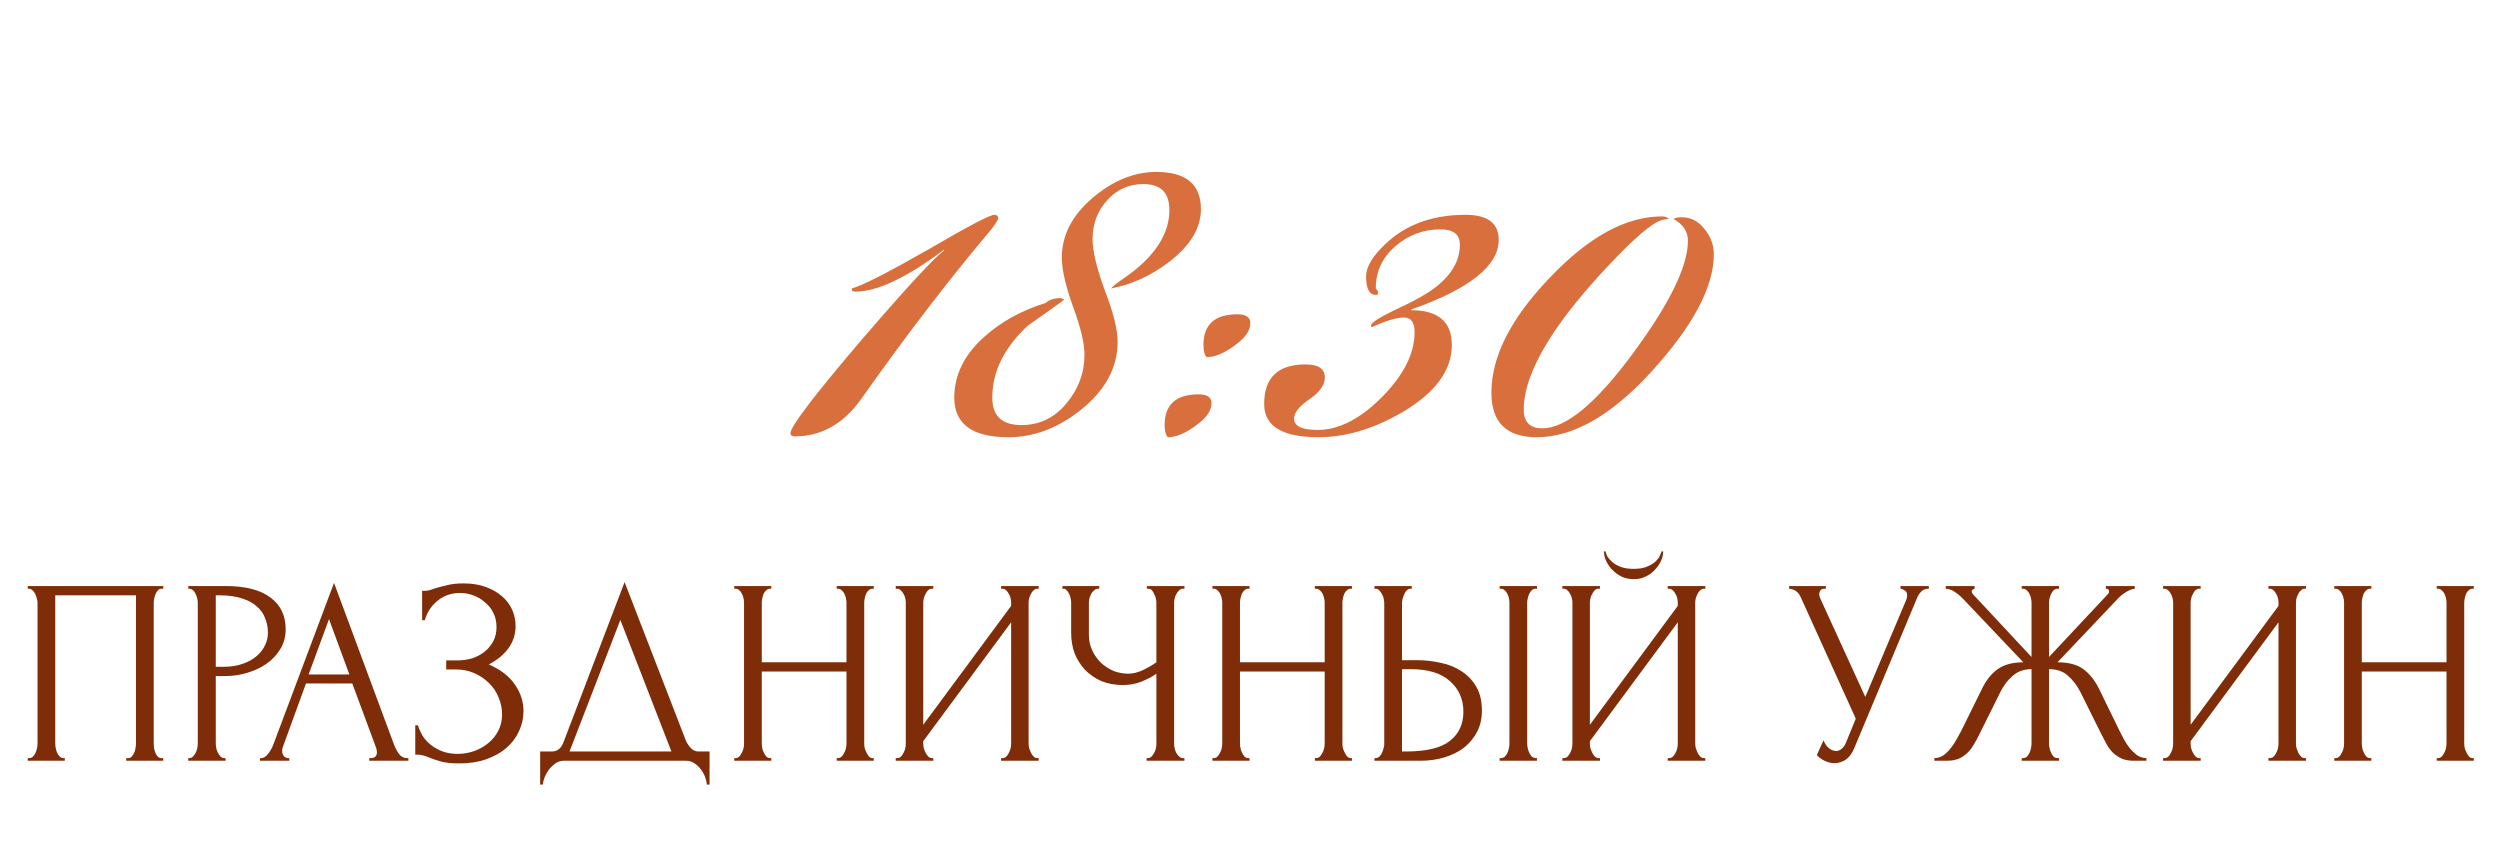 <?xml version="1.0" encoding="UTF-8"?> <svg xmlns="http://www.w3.org/2000/svg" width="157" height="53" viewBox="0 0 157 53" fill="none"><path d="M1.741 47.609H1.825C1.913 47.609 1.991 47.581 2.057 47.526C2.124 47.46 2.179 47.382 2.224 47.293C2.268 47.194 2.301 47.094 2.323 46.994C2.345 46.883 2.356 46.784 2.356 46.695V37.835C2.356 37.758 2.34 37.669 2.307 37.569C2.284 37.469 2.251 37.375 2.207 37.287C2.163 37.198 2.107 37.126 2.041 37.071C1.974 37.004 1.902 36.971 1.825 36.971H1.741V36.804H10.252V36.971H10.119C10.042 36.971 9.975 37.004 9.92 37.071C9.864 37.126 9.814 37.203 9.77 37.303C9.737 37.392 9.709 37.486 9.687 37.586C9.665 37.685 9.654 37.769 9.654 37.835V46.695C9.654 46.784 9.659 46.878 9.67 46.977C9.693 47.077 9.72 47.177 9.754 47.277C9.798 47.365 9.848 47.443 9.903 47.509C9.97 47.576 10.042 47.609 10.119 47.609H10.252V47.775H7.925V47.609H8.075C8.152 47.609 8.219 47.576 8.274 47.509C8.341 47.443 8.39 47.365 8.424 47.277C8.468 47.188 8.496 47.094 8.507 46.994C8.529 46.883 8.54 46.784 8.54 46.695V37.386H3.47V46.695C3.47 46.784 3.481 46.883 3.503 46.994C3.526 47.094 3.553 47.188 3.587 47.277C3.631 47.365 3.686 47.443 3.753 47.509C3.819 47.576 3.897 47.609 3.986 47.609H4.069V47.775H1.741V47.609ZM11.822 36.804H14.182C15.412 36.804 16.343 37.043 16.975 37.519C17.617 37.985 17.939 38.65 17.939 39.514C17.939 39.979 17.828 40.395 17.606 40.761C17.385 41.126 17.091 41.437 16.725 41.691C16.371 41.935 15.966 42.124 15.512 42.257C15.069 42.39 14.625 42.456 14.182 42.456H13.55V46.695C13.55 46.784 13.562 46.883 13.584 46.994C13.606 47.094 13.639 47.188 13.684 47.277C13.739 47.365 13.794 47.443 13.85 47.509C13.916 47.576 13.994 47.609 14.082 47.609H14.165V47.775H11.822V47.609H11.905C11.982 47.609 12.054 47.576 12.121 47.509C12.187 47.443 12.243 47.365 12.287 47.277C12.332 47.188 12.365 47.094 12.387 46.994C12.409 46.883 12.42 46.784 12.42 46.695V37.835C12.42 37.68 12.376 37.503 12.287 37.303C12.198 37.104 12.071 36.993 11.905 36.971H11.822V36.804ZM13.55 37.386V41.874H14.049C14.492 41.874 14.886 41.813 15.229 41.691C15.584 41.57 15.878 41.409 16.11 41.209C16.343 41.01 16.52 40.783 16.642 40.528C16.764 40.273 16.825 40.013 16.825 39.747C16.825 39.425 16.77 39.126 16.659 38.849C16.559 38.561 16.387 38.312 16.144 38.101C15.911 37.879 15.601 37.708 15.213 37.586C14.825 37.453 14.348 37.386 13.783 37.386H13.55ZM23.188 47.609H23.271C23.537 47.609 23.67 47.487 23.67 47.243C23.67 47.155 23.653 47.061 23.62 46.961L22.124 42.922H19.215L17.769 46.894C17.736 46.983 17.719 47.066 17.719 47.144C17.719 47.288 17.758 47.404 17.835 47.493C17.913 47.57 17.996 47.609 18.085 47.609H18.168V47.775H16.323V47.609H16.406C16.55 47.609 16.689 47.526 16.822 47.36C16.965 47.182 17.082 46.977 17.171 46.745L20.977 36.605L24.701 46.645C24.778 46.867 24.883 47.083 25.016 47.293C25.16 47.504 25.343 47.609 25.565 47.609H25.648V47.775H23.188V47.609ZM19.381 42.356H21.941L20.661 38.882L19.381 42.356ZM26.51 37.104H26.659C26.748 37.104 26.848 37.093 26.959 37.071C27.07 37.037 27.186 36.998 27.308 36.954C27.518 36.888 27.768 36.821 28.056 36.755C28.344 36.677 28.693 36.638 29.103 36.638C29.624 36.638 30.084 36.71 30.483 36.854C30.893 36.998 31.236 37.192 31.513 37.436C31.801 37.68 32.017 37.963 32.161 38.284C32.306 38.605 32.378 38.949 32.378 39.315C32.378 39.835 32.228 40.301 31.929 40.711C31.641 41.11 31.231 41.448 30.699 41.725C31.452 42.057 32.001 42.484 32.344 43.005C32.699 43.514 32.876 44.069 32.876 44.667C32.876 45.099 32.782 45.515 32.594 45.914C32.416 46.313 32.156 46.662 31.812 46.961C31.469 47.26 31.048 47.498 30.549 47.676C30.05 47.853 29.48 47.942 28.837 47.942C28.372 47.942 27.995 47.903 27.707 47.825C27.419 47.748 27.169 47.665 26.959 47.576C26.826 47.52 26.698 47.476 26.576 47.443C26.465 47.41 26.349 47.393 26.227 47.393H26.078V45.548H26.244C26.344 45.858 26.477 46.13 26.643 46.362C26.82 46.584 27.02 46.767 27.241 46.911C27.463 47.055 27.701 47.166 27.956 47.243C28.211 47.31 28.471 47.343 28.737 47.343C29.081 47.343 29.419 47.288 29.751 47.177C30.095 47.055 30.394 46.889 30.649 46.678C30.915 46.468 31.125 46.213 31.28 45.914C31.447 45.603 31.53 45.26 31.53 44.883C31.53 44.506 31.458 44.146 31.314 43.803C31.17 43.448 30.965 43.143 30.699 42.888C30.444 42.633 30.139 42.428 29.785 42.273C29.43 42.118 29.042 42.041 28.621 42.041H28.023V41.475H28.704C29.037 41.475 29.352 41.431 29.651 41.343C29.951 41.243 30.211 41.104 30.433 40.927C30.666 40.739 30.848 40.517 30.981 40.262C31.114 40.007 31.181 39.714 31.181 39.381C31.181 39.049 31.114 38.749 30.981 38.483C30.848 38.217 30.671 37.996 30.449 37.819C30.239 37.63 29.995 37.486 29.718 37.386C29.452 37.287 29.175 37.237 28.887 37.237C28.654 37.237 28.427 37.27 28.205 37.336C27.984 37.403 27.773 37.508 27.574 37.652C27.374 37.796 27.197 37.974 27.042 38.184C26.887 38.395 26.765 38.65 26.676 38.949H26.51V37.104ZM44.56 47.194V49.271H44.394C44.383 49.127 44.344 48.967 44.278 48.789C44.211 48.612 44.117 48.446 43.995 48.291C43.884 48.147 43.751 48.025 43.596 47.925C43.441 47.825 43.269 47.775 43.081 47.775H35.418C35.229 47.775 35.057 47.825 34.902 47.925C34.747 48.036 34.609 48.163 34.487 48.307C34.376 48.462 34.282 48.629 34.204 48.806C34.138 48.983 34.099 49.138 34.088 49.271H33.922V47.194H34.653C35.008 47.194 35.257 46.989 35.401 46.579L39.224 36.555L43.081 46.529C43.158 46.695 43.264 46.85 43.397 46.994C43.529 47.127 43.685 47.194 43.862 47.194H44.56ZM35.767 47.194H42.166L38.958 38.932L35.767 47.194ZM52.544 47.609H52.627C52.704 47.609 52.776 47.581 52.843 47.526C52.909 47.46 52.965 47.382 53.009 47.293C53.065 47.194 53.103 47.094 53.126 46.994C53.148 46.883 53.159 46.784 53.159 46.695V42.174H47.84V46.695C47.84 46.784 47.851 46.883 47.873 46.994C47.895 47.094 47.928 47.188 47.972 47.277C48.017 47.365 48.067 47.443 48.122 47.509C48.189 47.576 48.266 47.609 48.355 47.609H48.438V47.775H46.111V47.609H46.194C46.272 47.609 46.343 47.581 46.41 47.526C46.477 47.46 46.532 47.382 46.576 47.293C46.632 47.194 46.67 47.094 46.693 46.994C46.715 46.883 46.726 46.784 46.726 46.695V37.835C46.726 37.758 46.715 37.669 46.693 37.569C46.67 37.469 46.637 37.375 46.593 37.287C46.548 37.198 46.493 37.126 46.427 37.071C46.36 37.004 46.283 36.971 46.194 36.971H46.111V36.804H48.438V36.971H48.355C48.266 36.971 48.189 37.004 48.122 37.071C48.056 37.126 48 37.198 47.956 37.287C47.923 37.375 47.895 37.469 47.873 37.569C47.851 37.669 47.84 37.758 47.84 37.835V41.592H53.159V37.835C53.159 37.758 53.148 37.669 53.126 37.569C53.103 37.469 53.07 37.375 53.026 37.287C52.981 37.198 52.926 37.126 52.859 37.071C52.793 37.004 52.715 36.971 52.627 36.971H52.544V36.804H54.871V36.971H54.788C54.699 36.971 54.621 37.004 54.555 37.071C54.489 37.126 54.433 37.198 54.389 37.287C54.356 37.375 54.328 37.469 54.306 37.569C54.283 37.669 54.273 37.758 54.273 37.835V46.695C54.273 46.784 54.283 46.883 54.306 46.994C54.339 47.094 54.378 47.188 54.422 47.277C54.466 47.365 54.516 47.443 54.572 47.509C54.638 47.576 54.71 47.609 54.788 47.609H54.871V47.775H52.544V47.609ZM62.867 47.609H62.951C63.039 47.609 63.117 47.581 63.183 47.526C63.25 47.46 63.305 47.382 63.349 47.293C63.405 47.194 63.444 47.094 63.466 46.994C63.488 46.883 63.499 46.784 63.499 46.695V39.082L57.98 46.545V46.695C57.98 46.784 57.992 46.883 58.014 46.994C58.047 47.094 58.086 47.188 58.13 47.277C58.174 47.365 58.23 47.443 58.296 47.509C58.363 47.576 58.44 47.609 58.529 47.609H58.612V47.775H56.252V47.609H56.335C56.423 47.609 56.501 47.581 56.568 47.526C56.634 47.46 56.689 47.382 56.734 47.293C56.789 47.194 56.828 47.094 56.85 46.994C56.872 46.883 56.883 46.784 56.883 46.695V37.835C56.883 37.758 56.872 37.669 56.85 37.569C56.828 37.469 56.789 37.375 56.734 37.287C56.689 37.198 56.634 37.126 56.568 37.071C56.501 37.004 56.423 36.971 56.335 36.971H56.252V36.804H58.612V36.971H58.479C58.402 36.982 58.33 37.021 58.263 37.087C58.208 37.154 58.158 37.231 58.113 37.32C58.069 37.397 58.036 37.486 58.014 37.586C57.992 37.674 57.98 37.758 57.98 37.835V45.515L63.499 38.051V37.835C63.499 37.758 63.488 37.669 63.466 37.569C63.444 37.469 63.405 37.375 63.349 37.287C63.305 37.198 63.25 37.126 63.183 37.071C63.117 37.004 63.039 36.971 62.951 36.971H62.867V36.804H65.228V36.971H65.145C65.056 36.971 64.978 37.004 64.912 37.071C64.846 37.126 64.79 37.198 64.746 37.287C64.701 37.375 64.663 37.469 64.629 37.569C64.607 37.669 64.596 37.758 64.596 37.835V46.695C64.596 46.784 64.607 46.878 64.629 46.977C64.663 47.077 64.701 47.177 64.746 47.277C64.79 47.365 64.846 47.443 64.912 47.509C64.978 47.576 65.056 47.609 65.145 47.609H65.228V47.775H62.867V47.609ZM72.006 47.609H72.089C72.167 47.609 72.239 47.581 72.305 47.526C72.372 47.46 72.427 47.382 72.471 47.293C72.527 47.205 72.566 47.111 72.588 47.011C72.61 46.911 72.621 46.817 72.621 46.728V42.307C72.399 42.473 72.1 42.633 71.723 42.789C71.347 42.944 70.948 43.021 70.527 43.021C70.028 43.021 69.573 42.938 69.163 42.772C68.765 42.595 68.421 42.356 68.133 42.057C67.856 41.758 67.64 41.414 67.485 41.027C67.341 40.628 67.269 40.207 67.269 39.763V37.835C67.269 37.758 67.257 37.669 67.235 37.569C67.213 37.469 67.18 37.375 67.136 37.287C67.102 37.198 67.052 37.126 66.986 37.071C66.931 37.004 66.87 36.971 66.803 36.971H66.72V36.804H69.031V36.971H68.947C68.859 36.971 68.781 37.004 68.715 37.071C68.648 37.126 68.587 37.198 68.532 37.287C68.487 37.375 68.449 37.469 68.415 37.569C68.393 37.669 68.382 37.758 68.382 37.835V39.863C68.382 40.229 68.454 40.561 68.598 40.86C68.742 41.16 68.931 41.42 69.163 41.642C69.396 41.852 69.657 42.019 69.945 42.14C70.244 42.251 70.543 42.307 70.842 42.307C71.142 42.307 71.446 42.234 71.757 42.09C72.067 41.946 72.355 41.78 72.621 41.592V37.835C72.621 37.758 72.61 37.674 72.588 37.586C72.566 37.486 72.532 37.397 72.488 37.32C72.455 37.231 72.41 37.154 72.355 37.087C72.3 37.021 72.233 36.982 72.156 36.971H72.023V36.804H74.383V36.971H74.25C74.172 36.982 74.1 37.021 74.034 37.087C73.967 37.154 73.912 37.231 73.868 37.32C73.823 37.397 73.79 37.486 73.768 37.586C73.746 37.674 73.735 37.758 73.735 37.835V46.728C73.735 46.806 73.746 46.894 73.768 46.994C73.79 47.094 73.823 47.188 73.868 47.277C73.912 47.354 73.967 47.426 74.034 47.493C74.1 47.559 74.172 47.598 74.25 47.609H74.383V47.775H72.006V47.609ZM82.575 47.609H82.658C82.735 47.609 82.807 47.581 82.874 47.526C82.94 47.46 82.996 47.382 83.04 47.293C83.096 47.194 83.134 47.094 83.156 46.994C83.179 46.883 83.19 46.784 83.19 46.695V42.174H77.871V46.695C77.871 46.784 77.882 46.883 77.904 46.994C77.926 47.094 77.959 47.188 78.004 47.277C78.048 47.365 78.098 47.443 78.153 47.509C78.22 47.576 78.297 47.609 78.386 47.609H78.469V47.775H76.142V47.609H76.225C76.302 47.609 76.374 47.581 76.441 47.526C76.507 47.46 76.563 47.382 76.607 47.293C76.663 47.194 76.701 47.094 76.724 46.994C76.746 46.883 76.757 46.784 76.757 46.695V37.835C76.757 37.758 76.746 37.669 76.724 37.569C76.701 37.469 76.668 37.375 76.624 37.287C76.579 37.198 76.524 37.126 76.458 37.071C76.391 37.004 76.314 36.971 76.225 36.971H76.142V36.804H78.469V36.971H78.386C78.297 36.971 78.22 37.004 78.153 37.071C78.087 37.126 78.031 37.198 77.987 37.287C77.954 37.375 77.926 37.469 77.904 37.569C77.882 37.669 77.871 37.758 77.871 37.835V41.592H83.19V37.835C83.19 37.758 83.179 37.669 83.156 37.569C83.134 37.469 83.101 37.375 83.057 37.287C83.012 37.198 82.957 37.126 82.891 37.071C82.824 37.004 82.746 36.971 82.658 36.971H82.575V36.804H84.902V36.971H84.819C84.73 36.971 84.653 37.004 84.586 37.071C84.519 37.126 84.464 37.198 84.42 37.287C84.386 37.375 84.359 37.469 84.337 37.569C84.314 37.669 84.303 37.758 84.303 37.835V46.695C84.303 46.784 84.314 46.883 84.337 46.994C84.37 47.094 84.409 47.188 84.453 47.277C84.497 47.365 84.547 47.443 84.603 47.509C84.669 47.576 84.741 47.609 84.819 47.609H84.902V47.775H82.575V47.609ZM86.316 47.609H86.399C86.477 47.609 86.549 47.581 86.615 47.526C86.682 47.46 86.737 47.382 86.781 47.293C86.826 47.205 86.859 47.111 86.881 47.011C86.914 46.911 86.931 46.822 86.931 46.745V37.885C86.931 37.807 86.92 37.713 86.898 37.602C86.876 37.492 86.837 37.392 86.781 37.303C86.737 37.215 86.682 37.137 86.615 37.071C86.549 37.004 86.477 36.971 86.399 36.971H86.316V36.804H88.66V36.971H88.543C88.388 36.993 88.266 37.115 88.178 37.336C88.089 37.547 88.045 37.73 88.045 37.885V41.459H88.975C89.485 41.459 89.984 41.514 90.472 41.625C90.97 41.725 91.408 41.902 91.785 42.157C92.173 42.401 92.483 42.728 92.716 43.138C92.948 43.537 93.065 44.035 93.065 44.634C93.065 45.121 92.965 45.559 92.766 45.947C92.566 46.335 92.294 46.667 91.951 46.944C91.607 47.21 91.197 47.415 90.721 47.559C90.255 47.703 89.751 47.775 89.208 47.775H86.316V47.609ZM88.294 47.194C89.579 47.194 90.499 46.972 91.053 46.529C91.618 46.085 91.901 45.476 91.901 44.7C91.901 43.913 91.618 43.271 91.053 42.772C90.499 42.273 89.679 42.024 88.593 42.024H88.045V47.194H88.294ZM94.178 36.804H96.522V36.971H96.389C96.312 36.982 96.24 37.021 96.173 37.087C96.118 37.154 96.068 37.231 96.023 37.32C95.99 37.397 95.963 37.486 95.94 37.586C95.918 37.674 95.907 37.758 95.907 37.835V46.695C95.907 46.784 95.918 46.878 95.94 46.977C95.963 47.077 95.996 47.177 96.04 47.277C96.084 47.365 96.134 47.443 96.19 47.509C96.256 47.565 96.328 47.598 96.406 47.609H96.522V47.775H94.178V47.609H94.261C94.35 47.609 94.428 47.581 94.494 47.526C94.561 47.46 94.616 47.382 94.66 47.293C94.705 47.194 94.738 47.094 94.76 46.994C94.782 46.883 94.793 46.784 94.793 46.695V37.835C94.793 37.758 94.782 37.669 94.76 37.569C94.738 37.469 94.705 37.375 94.66 37.287C94.616 37.198 94.561 37.126 94.494 37.071C94.428 37.004 94.35 36.971 94.261 36.971H94.178V36.804ZM104.45 34.627C104.45 34.815 104.405 35.009 104.317 35.209C104.228 35.408 104.101 35.597 103.934 35.774C103.779 35.951 103.585 36.095 103.353 36.206C103.131 36.317 102.882 36.372 102.605 36.372C102.339 36.372 102.089 36.322 101.857 36.223C101.635 36.112 101.441 35.973 101.275 35.807C101.109 35.641 100.976 35.453 100.876 35.242C100.776 35.031 100.726 34.826 100.726 34.627H100.826C100.837 34.694 100.87 34.788 100.926 34.91C100.992 35.031 101.092 35.153 101.225 35.275C101.358 35.397 101.535 35.502 101.757 35.591C101.978 35.68 102.255 35.724 102.588 35.724C102.931 35.724 103.209 35.68 103.419 35.591C103.641 35.502 103.818 35.397 103.951 35.275C104.084 35.153 104.178 35.031 104.234 34.91C104.289 34.788 104.328 34.694 104.35 34.627H104.45ZM104.732 47.609H104.815C104.904 47.609 104.982 47.581 105.048 47.526C105.115 47.46 105.17 47.382 105.214 47.293C105.27 47.194 105.308 47.094 105.331 46.994C105.353 46.883 105.364 46.784 105.364 46.695V39.082L99.845 46.545V46.695C99.845 46.784 99.856 46.883 99.879 46.994C99.912 47.094 99.951 47.188 99.995 47.277C100.039 47.365 100.095 47.443 100.161 47.509C100.228 47.576 100.305 47.609 100.394 47.609H100.477V47.775H98.117V47.609H98.2C98.288 47.609 98.366 47.581 98.432 47.526C98.499 47.46 98.554 47.382 98.599 47.293C98.654 47.194 98.693 47.094 98.715 46.994C98.737 46.883 98.748 46.784 98.748 46.695V37.835C98.748 37.758 98.737 37.669 98.715 37.569C98.693 37.469 98.654 37.375 98.599 37.287C98.554 37.198 98.499 37.126 98.432 37.071C98.366 37.004 98.288 36.971 98.2 36.971H98.117V36.804H100.477V36.971H100.344C100.266 36.982 100.194 37.021 100.128 37.087C100.072 37.154 100.023 37.231 99.978 37.32C99.934 37.397 99.901 37.486 99.879 37.586C99.856 37.674 99.845 37.758 99.845 37.835V45.515L105.364 38.051V37.835C105.364 37.758 105.353 37.669 105.331 37.569C105.308 37.469 105.27 37.375 105.214 37.287C105.17 37.198 105.115 37.126 105.048 37.071C104.982 37.004 104.904 36.971 104.815 36.971H104.732V36.804H107.093V36.971H107.01C106.921 36.971 106.843 37.004 106.777 37.071C106.71 37.126 106.655 37.198 106.611 37.287C106.566 37.375 106.527 37.469 106.494 37.569C106.472 37.669 106.461 37.758 106.461 37.835V46.695C106.461 46.784 106.472 46.878 106.494 46.977C106.527 47.077 106.566 47.177 106.611 47.277C106.655 47.365 106.71 47.443 106.777 47.509C106.843 47.576 106.921 47.609 107.01 47.609H107.093V47.775H104.732V47.609ZM112.354 36.804H114.665V36.971H114.565C114.443 36.971 114.36 37.01 114.316 37.087C114.271 37.154 114.249 37.226 114.249 37.303C114.249 37.359 114.255 37.408 114.266 37.453C114.277 37.497 114.288 37.53 114.299 37.553L117.141 43.769L119.685 37.735C119.696 37.713 119.712 37.669 119.735 37.602C119.757 37.525 119.768 37.453 119.768 37.386C119.768 37.231 119.712 37.126 119.602 37.071C119.491 37.004 119.408 36.971 119.352 36.971V36.804H121.131V36.971C120.931 36.971 120.776 37.026 120.665 37.137C120.566 37.237 120.488 37.342 120.433 37.453L116.443 46.994C116.31 47.316 116.133 47.554 115.911 47.709C115.69 47.853 115.452 47.925 115.197 47.925C115.03 47.925 114.881 47.897 114.748 47.842C114.615 47.798 114.499 47.742 114.399 47.676C114.299 47.609 114.221 47.548 114.166 47.493C114.122 47.437 114.1 47.41 114.1 47.41L114.515 46.495C114.604 46.706 114.72 46.872 114.864 46.994C115.008 47.105 115.158 47.16 115.313 47.16C115.413 47.16 115.512 47.127 115.612 47.061C115.723 46.983 115.817 46.867 115.895 46.712L116.543 45.132L113.086 37.503C112.93 37.17 112.687 36.993 112.354 36.971V36.804ZM126.965 47.609H127.048C127.136 47.609 127.214 47.581 127.28 47.526C127.347 47.46 127.402 47.382 127.447 47.293C127.491 47.194 127.524 47.094 127.546 46.994C127.568 46.883 127.58 46.784 127.58 46.695V42.024C127.103 42.024 126.71 42.163 126.399 42.44C126.089 42.706 125.834 43.038 125.635 43.437L124.305 46.113C124.205 46.324 124.094 46.529 123.972 46.728C123.862 46.928 123.729 47.105 123.574 47.26C123.418 47.415 123.236 47.543 123.025 47.642C122.814 47.731 122.554 47.775 122.244 47.775H121.479V47.609C121.69 47.609 121.884 47.548 122.061 47.426C122.238 47.293 122.393 47.138 122.526 46.961C122.67 46.773 122.792 46.584 122.892 46.396C123.003 46.207 123.091 46.047 123.158 45.914L124.471 43.254C124.726 42.722 125.053 42.312 125.452 42.024C125.862 41.736 126.399 41.592 127.064 41.592L123.324 37.652C123.136 37.453 122.947 37.292 122.759 37.17C122.582 37.048 122.393 36.982 122.194 36.971V36.804H124.006V36.971C123.884 37.004 123.823 37.065 123.823 37.154C123.823 37.187 123.845 37.237 123.889 37.303L127.58 41.259V37.835C127.58 37.758 127.568 37.669 127.546 37.569C127.524 37.469 127.491 37.375 127.447 37.287C127.402 37.198 127.347 37.126 127.28 37.071C127.214 37.004 127.136 36.971 127.048 36.971H126.965V36.804H129.308V36.971H129.175C129.02 36.993 128.898 37.104 128.81 37.303C128.721 37.503 128.677 37.68 128.677 37.835V41.259L132.383 37.303C132.428 37.259 132.45 37.209 132.45 37.154C132.45 37.032 132.383 36.971 132.25 36.971V36.804H134.062V36.971C133.874 36.993 133.68 37.071 133.481 37.203C133.281 37.325 133.104 37.475 132.949 37.652L129.209 41.592C129.907 41.592 130.45 41.736 130.838 42.024C131.225 42.312 131.552 42.722 131.818 43.254L133.115 45.914C133.181 46.047 133.264 46.207 133.364 46.396C133.464 46.584 133.586 46.773 133.73 46.961C133.874 47.138 134.035 47.293 134.212 47.426C134.389 47.548 134.583 47.609 134.794 47.609V47.775H134.012C133.713 47.775 133.458 47.731 133.248 47.642C133.037 47.543 132.854 47.421 132.699 47.277C132.544 47.122 132.411 46.944 132.3 46.745C132.19 46.545 132.079 46.335 131.968 46.113L130.638 43.437C130.439 43.049 130.184 42.717 129.873 42.44C129.574 42.163 129.175 42.024 128.677 42.024V46.695C128.677 46.784 128.688 46.878 128.71 46.977C128.732 47.077 128.765 47.177 128.81 47.277C128.854 47.365 128.904 47.443 128.959 47.509C129.026 47.576 129.103 47.609 129.192 47.609H129.308V47.775H126.965V47.609ZM142.458 47.609H142.541C142.629 47.609 142.707 47.581 142.773 47.526C142.84 47.46 142.895 47.382 142.94 47.293C142.995 47.194 143.034 47.094 143.056 46.994C143.078 46.883 143.089 46.784 143.089 46.695V39.082L137.571 46.545V46.695C137.571 46.784 137.582 46.883 137.604 46.994C137.637 47.094 137.676 47.188 137.72 47.277C137.765 47.365 137.82 47.443 137.886 47.509C137.953 47.576 138.03 47.609 138.119 47.609H138.202V47.775H135.842V47.609H135.925C136.014 47.609 136.091 47.581 136.158 47.526C136.224 47.46 136.28 47.382 136.324 47.293C136.379 47.194 136.418 47.094 136.44 46.994C136.462 46.883 136.474 46.784 136.474 46.695V37.835C136.474 37.758 136.462 37.669 136.44 37.569C136.418 37.469 136.379 37.375 136.324 37.287C136.28 37.198 136.224 37.126 136.158 37.071C136.091 37.004 136.014 36.971 135.925 36.971H135.842V36.804H138.202V36.971H138.069C137.992 36.982 137.92 37.021 137.853 37.087C137.798 37.154 137.748 37.231 137.704 37.32C137.659 37.397 137.626 37.486 137.604 37.586C137.582 37.674 137.571 37.758 137.571 37.835V45.515L143.089 38.051V37.835C143.089 37.758 143.078 37.669 143.056 37.569C143.034 37.469 142.995 37.375 142.94 37.287C142.895 37.198 142.84 37.126 142.773 37.071C142.707 37.004 142.629 36.971 142.541 36.971H142.458V36.804H144.818V36.971H144.735C144.646 36.971 144.569 37.004 144.502 37.071C144.436 37.126 144.38 37.198 144.336 37.287C144.292 37.375 144.253 37.469 144.22 37.569C144.197 37.669 144.186 37.758 144.186 37.835V46.695C144.186 46.784 144.197 46.878 144.22 46.977C144.253 47.077 144.292 47.177 144.336 47.277C144.38 47.365 144.436 47.443 144.502 47.509C144.569 47.576 144.646 47.609 144.735 47.609H144.818V47.775H142.458V47.609ZM153.026 47.609H153.109C153.186 47.609 153.258 47.581 153.325 47.526C153.391 47.46 153.447 47.382 153.491 47.293C153.547 47.194 153.585 47.094 153.607 46.994C153.63 46.883 153.641 46.784 153.641 46.695V42.174H148.321V46.695C148.321 46.784 148.333 46.883 148.355 46.994C148.377 47.094 148.41 47.188 148.454 47.277C148.499 47.365 148.549 47.443 148.604 47.509C148.671 47.576 148.748 47.609 148.837 47.609H148.92V47.775H146.593V47.609H146.676C146.753 47.609 146.825 47.581 146.892 47.526C146.958 47.46 147.014 47.382 147.058 47.293C147.114 47.194 147.152 47.094 147.175 46.994C147.197 46.883 147.208 46.784 147.208 46.695V37.835C147.208 37.758 147.197 37.669 147.175 37.569C147.152 37.469 147.119 37.375 147.075 37.287C147.03 37.198 146.975 37.126 146.909 37.071C146.842 37.004 146.765 36.971 146.676 36.971H146.593V36.804H148.92V36.971H148.837C148.748 36.971 148.671 37.004 148.604 37.071C148.538 37.126 148.482 37.198 148.438 37.287C148.405 37.375 148.377 37.469 148.355 37.569C148.333 37.669 148.321 37.758 148.321 37.835V41.592H153.641V37.835C153.641 37.758 153.63 37.669 153.607 37.569C153.585 37.469 153.552 37.375 153.508 37.287C153.463 37.198 153.408 37.126 153.341 37.071C153.275 37.004 153.197 36.971 153.109 36.971H153.026V36.804H155.353V36.971H155.27C155.181 36.971 155.103 37.004 155.037 37.071C154.971 37.126 154.915 37.198 154.871 37.287C154.838 37.375 154.81 37.469 154.788 37.569C154.765 37.669 154.754 37.758 154.754 37.835V46.695C154.754 46.784 154.765 46.883 154.788 46.994C154.821 47.094 154.86 47.188 154.904 47.277C154.948 47.365 154.998 47.443 155.054 47.509C155.12 47.576 155.192 47.609 155.27 47.609H155.353V47.775H153.026V47.609Z" fill="#7E2D08"></path><path d="M62.694 13.744C62.525 14.049 62.322 14.336 62.085 14.607C59.545 17.621 56.887 21.091 54.111 25.019C52.993 26.611 51.588 27.406 49.895 27.406C49.726 27.406 49.641 27.339 49.641 27.203C49.641 26.797 51.08 24.901 53.959 21.515C56.87 18.129 58.648 16.199 59.291 15.725V15.674C56.955 17.435 55.093 18.315 53.705 18.315C53.705 18.315 53.637 18.298 53.501 18.264V18.112C54.145 17.942 55.77 17.113 58.377 15.623C60.815 14.201 62.169 13.49 62.44 13.49C62.61 13.49 62.694 13.575 62.694 13.744ZM75.418 13.134C75.418 14.319 74.758 15.42 73.438 16.436C72.286 17.316 71.067 17.875 69.781 18.112C69.882 17.976 70.136 17.773 70.543 17.502C72.473 16.182 73.438 14.743 73.438 13.185C73.438 12.102 72.896 11.56 71.812 11.56C70.898 11.56 70.136 11.899 69.527 12.576C68.917 13.253 68.613 14.066 68.613 15.014C68.613 15.758 68.867 16.825 69.374 18.213C69.916 19.602 70.187 20.685 70.187 21.464C70.187 23.055 69.442 24.46 67.952 25.68C66.496 26.865 64.956 27.457 63.33 27.457C61.062 27.457 59.928 26.628 59.928 24.968C59.928 23.546 60.554 22.276 61.807 21.159C62.856 20.211 64.143 19.5 65.667 19.026C65.87 18.823 66.192 18.721 66.632 18.721L66.835 18.823C66.09 19.365 65.328 19.906 64.549 20.448C63.059 21.836 62.315 23.343 62.315 24.968C62.315 26.12 62.924 26.695 64.143 26.695C65.26 26.695 66.192 26.255 66.936 25.375C67.715 24.46 68.105 23.428 68.105 22.276C68.105 21.566 67.868 20.567 67.394 19.28C66.92 17.959 66.683 16.927 66.683 16.182C66.683 14.793 67.309 13.558 68.562 12.474C69.848 11.357 71.203 10.798 72.625 10.798C74.487 10.798 75.418 11.577 75.418 13.134ZM78.522 20.296C78.522 20.77 78.184 21.244 77.507 21.718C76.863 22.192 76.288 22.429 75.78 22.429C75.644 22.294 75.577 22.04 75.577 21.667C75.577 20.38 76.288 19.737 77.71 19.737C78.252 19.737 78.522 19.923 78.522 20.296ZM76.085 25.324C76.085 25.798 75.746 26.272 75.069 26.746C74.425 27.22 73.85 27.457 73.342 27.457C73.207 27.322 73.139 27.068 73.139 26.695C73.139 25.409 73.85 24.765 75.272 24.765C75.814 24.765 76.085 24.951 76.085 25.324ZM94.119 15.064C94.119 16.69 92.291 18.146 88.634 19.432V19.483C90.327 19.483 91.174 20.211 91.174 21.667C91.174 23.259 90.141 24.664 88.075 25.883C86.281 26.932 84.52 27.457 82.793 27.457C80.525 27.457 79.39 26.763 79.39 25.375C79.39 23.716 80.254 22.886 81.981 22.886C82.793 22.886 83.2 23.157 83.2 23.699C83.2 24.173 82.878 24.63 82.235 25.07C81.591 25.51 81.269 25.916 81.269 26.289C81.269 26.763 81.76 27 82.742 27C84.063 27 85.4 26.323 86.755 24.968C88.143 23.58 88.837 22.209 88.837 20.854C88.837 20.245 88.617 19.94 88.177 19.94C87.703 19.94 87.026 20.143 86.145 20.55C86.112 20.516 86.095 20.482 86.095 20.448C86.095 20.279 86.585 19.957 87.567 19.483C88.82 18.907 89.718 18.4 90.259 17.959C91.207 17.181 91.681 16.317 91.681 15.369C91.681 14.726 91.275 14.404 90.463 14.404C89.379 14.404 88.431 14.76 87.618 15.471C86.806 16.182 86.399 17.062 86.399 18.112L86.552 18.315L86.501 18.518H86.399C85.993 18.518 85.79 18.129 85.79 17.35C85.79 16.842 86.095 16.266 86.704 15.623C88.025 14.201 89.802 13.49 92.037 13.49C93.425 13.49 94.119 14.015 94.119 15.064ZM107.627 15.979C107.627 18.044 106.29 20.533 103.615 23.445C101.143 26.12 98.773 27.457 96.504 27.457C94.608 27.457 93.66 26.526 93.66 24.664C93.66 22.395 94.879 19.991 97.317 17.451C99.755 14.878 102.108 13.591 104.377 13.591C104.58 13.591 104.715 13.642 104.783 13.744C104.749 13.744 104.647 13.761 104.478 13.795C103.97 13.862 103.022 14.607 101.634 16.029C97.672 20.093 95.692 23.326 95.692 25.73C95.692 26.509 96.081 26.898 96.86 26.898C98.35 26.898 100.263 25.307 102.599 22.124C104.868 19.043 106.002 16.707 106.002 15.115C106.002 14.54 105.697 14.082 105.088 13.744C105.223 13.676 105.392 13.642 105.596 13.642C106.171 13.642 106.645 13.879 107.018 14.353C107.424 14.827 107.627 15.369 107.627 15.979Z" fill="#D86F3C"></path></svg> 